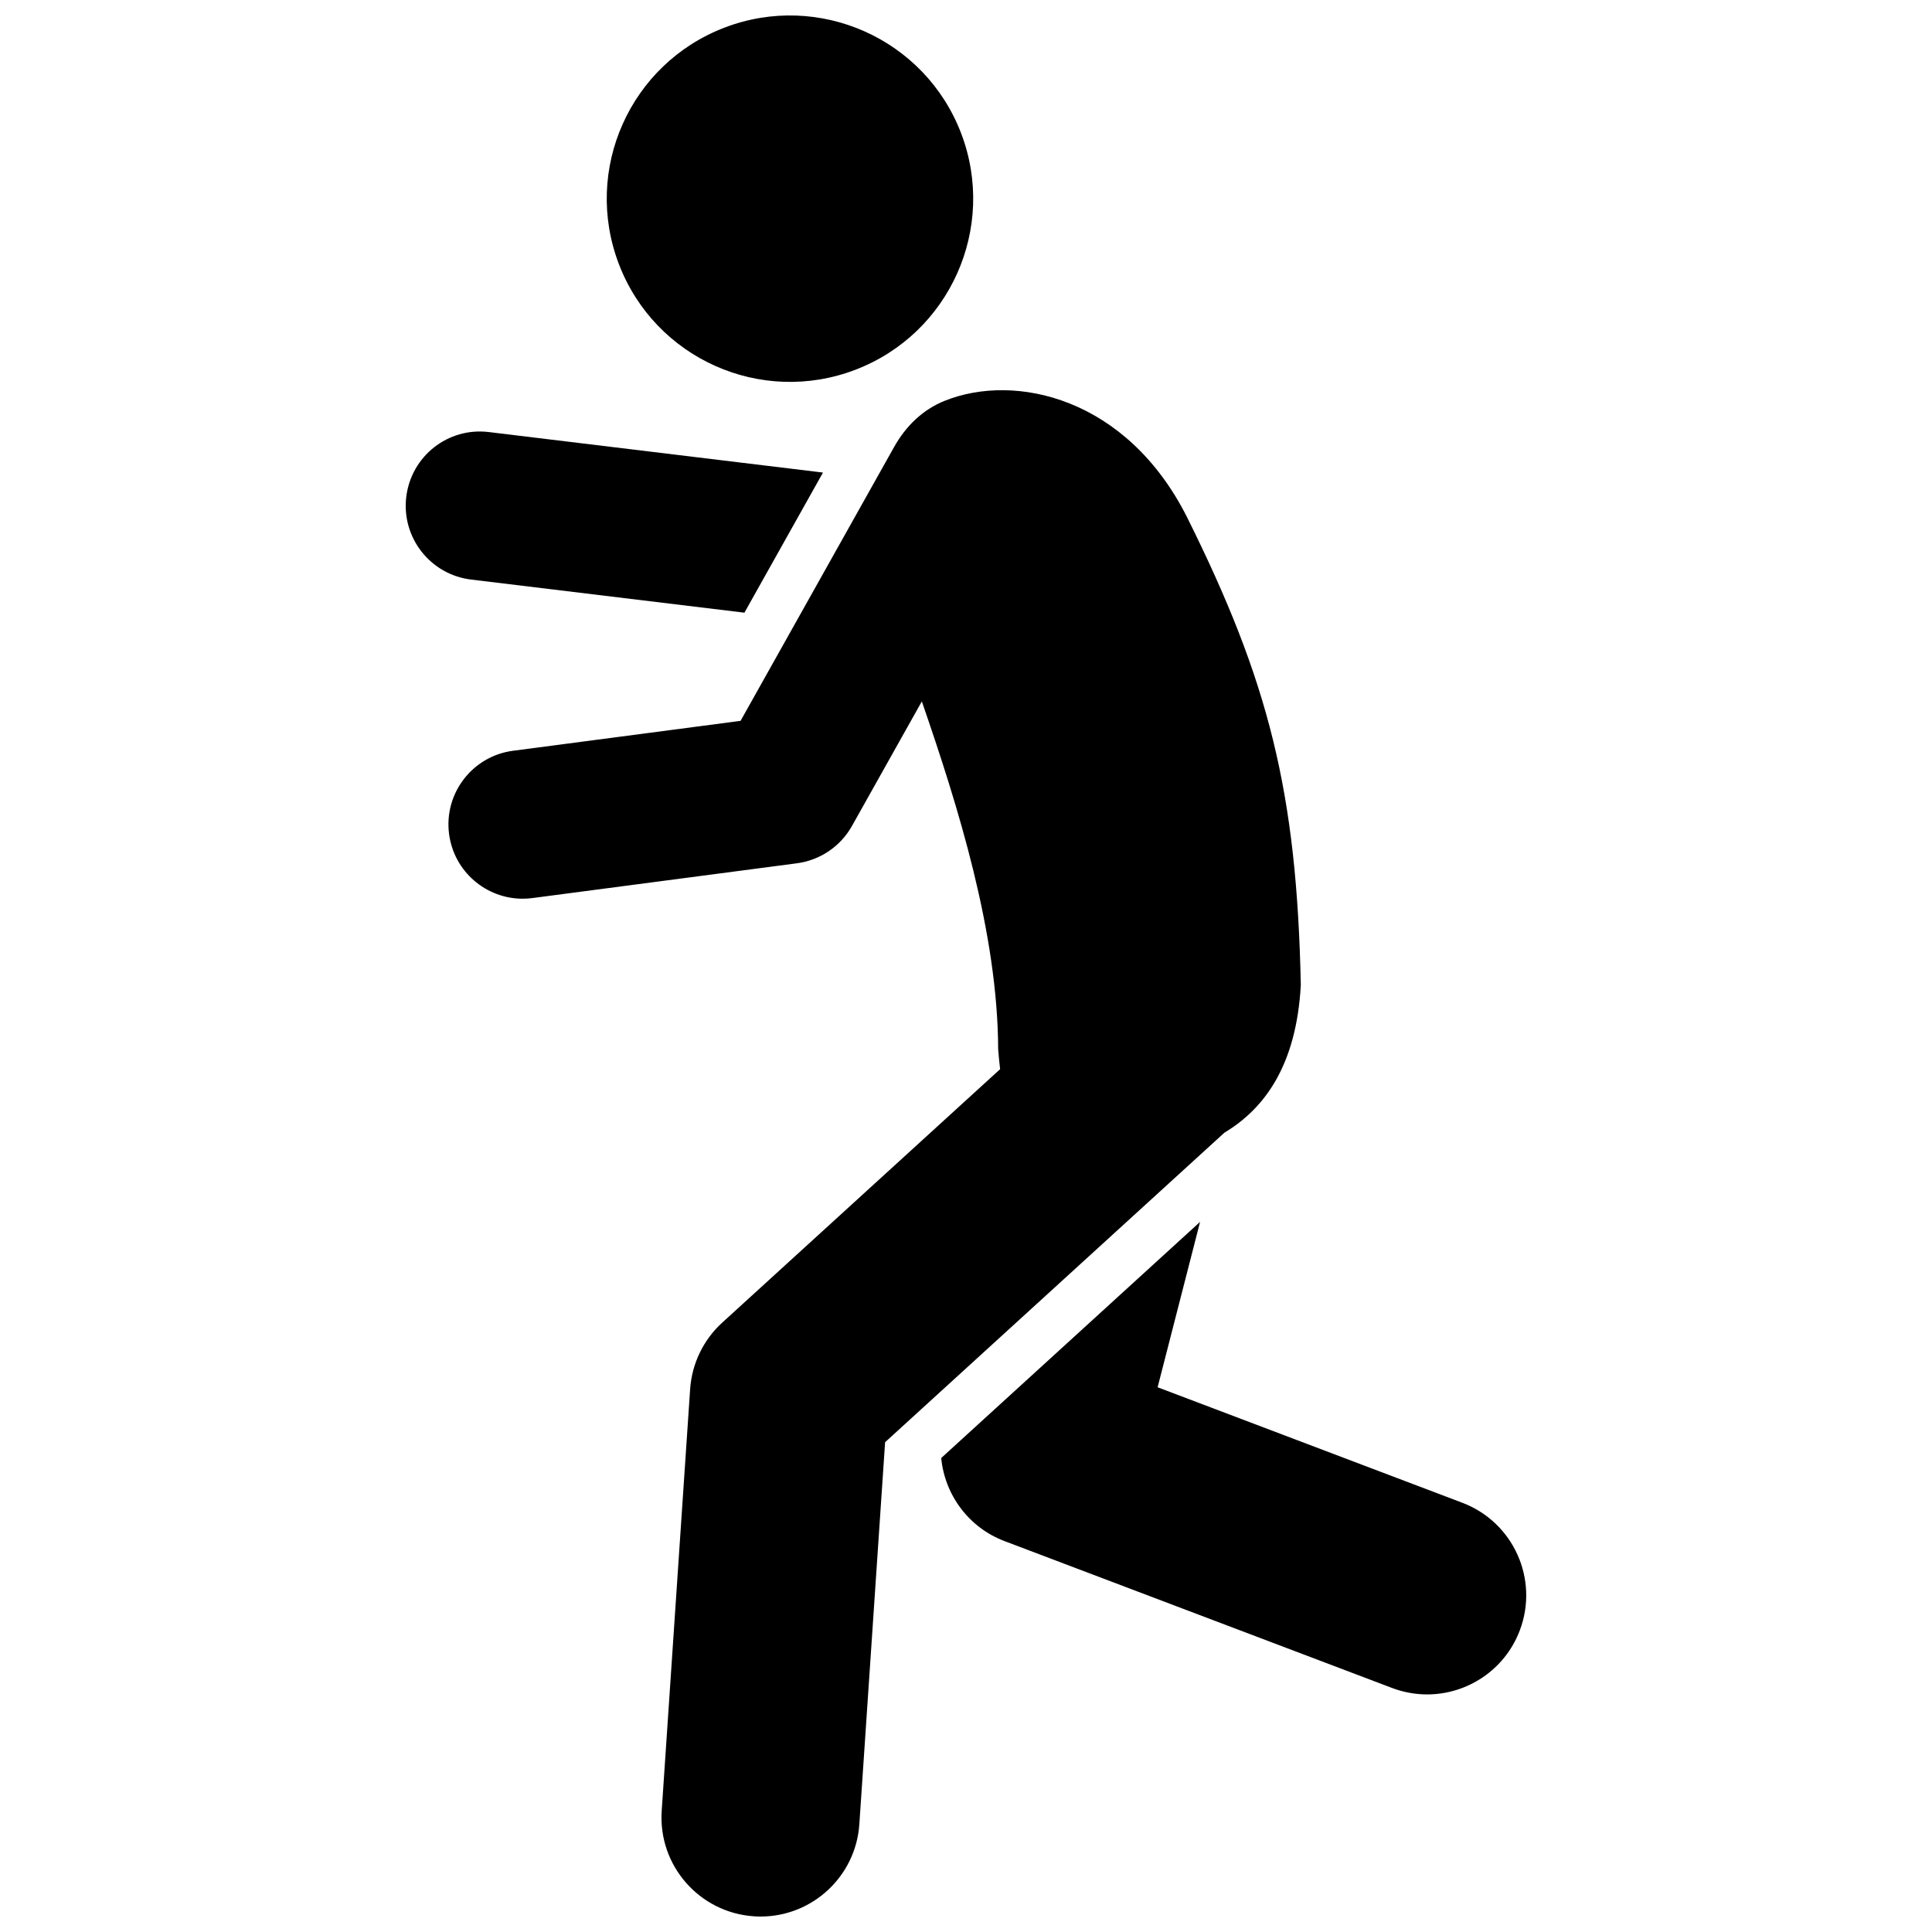 <?xml version="1.0" encoding="UTF-8"?>
<!-- Uploaded to: ICON Repo, www.iconrepo.com, Generator: ICON Repo Mixer Tools -->
<svg width="800px" height="800px" version="1.1" viewBox="144 144 512 512" xmlns="http://www.w3.org/2000/svg">
 <defs>
  <clipPath id="b">
   <path d="m304 148.09h98v97.906h-98z"/>
  </clipPath>
  <clipPath id="a">
   <path d="m262 247h227v404.9h-227z"/>
  </clipPath>
 </defs>
 <path d="m268.84 297.59c-10.793-1.309-18.48-11.121-17.176-21.91 1.301-10.797 11.082-18.52 21.914-17.176l88.52 10.73-20.82 37.133z"/>
 <path d="m450.78 511.64 80.738 30.602c13.551 5.137 20.379 20.293 15.238 33.844-3.973 10.492-13.957 16.953-24.551 16.953-3.09 0-6.238-0.551-9.301-1.711l-102.7-38.922c-9.57-3.629-15.836-12.328-16.777-22.012l68.605-62.582z"/>
 <g clip-path="url(#b)">
  <path d="m370.69 241.99c-25.023 9.582-53.094-2.957-62.672-27.984-9.594-25.043 2.938-53.102 27.992-62.691 25.023-9.582 53.105 2.953 62.688 27.98 9.574 25.043-2.977 53.117-28.008 62.695z"/>
 </g>
 <g clip-path="url(#a)">
  <path d="m279.96 342.96 60.297-7.926 40.625-72.461c0.008-0.016 0.02-0.027 0.027-0.043 3.113-5.586 7.606-9.977 13.473-12.324 18.668-7.488 48.191-0.84 64.156 30.777 21.715 43.598 29.133 72.91 30.191 124.08-1.172 21.148-9.484 32.645-20.25 39.113l-89.918 82.023-6.824 101.22c-0.938 13.863-12.469 24.488-26.164 24.484-0.59 0-1.191-0.02-1.793-0.062-14.461-0.977-25.398-13.492-24.422-27.953l7.535-111.75c0.457-6.75 3.504-13.066 8.504-17.625l73.645-67.172c-0.199-1.664-0.371-3.41-0.516-5.285-0.121-30.867-10.605-64.309-20.23-92.176l-18.516 33.012c-3.035 5.414-8.453 9.082-14.605 9.891l-70.078 9.215c-0.871 0.109-1.734 0.168-2.594 0.168-9.727 0-18.188-7.215-19.492-17.121-1.418-10.781 6.172-20.668 16.949-22.086z"/>
 </g>
</svg>